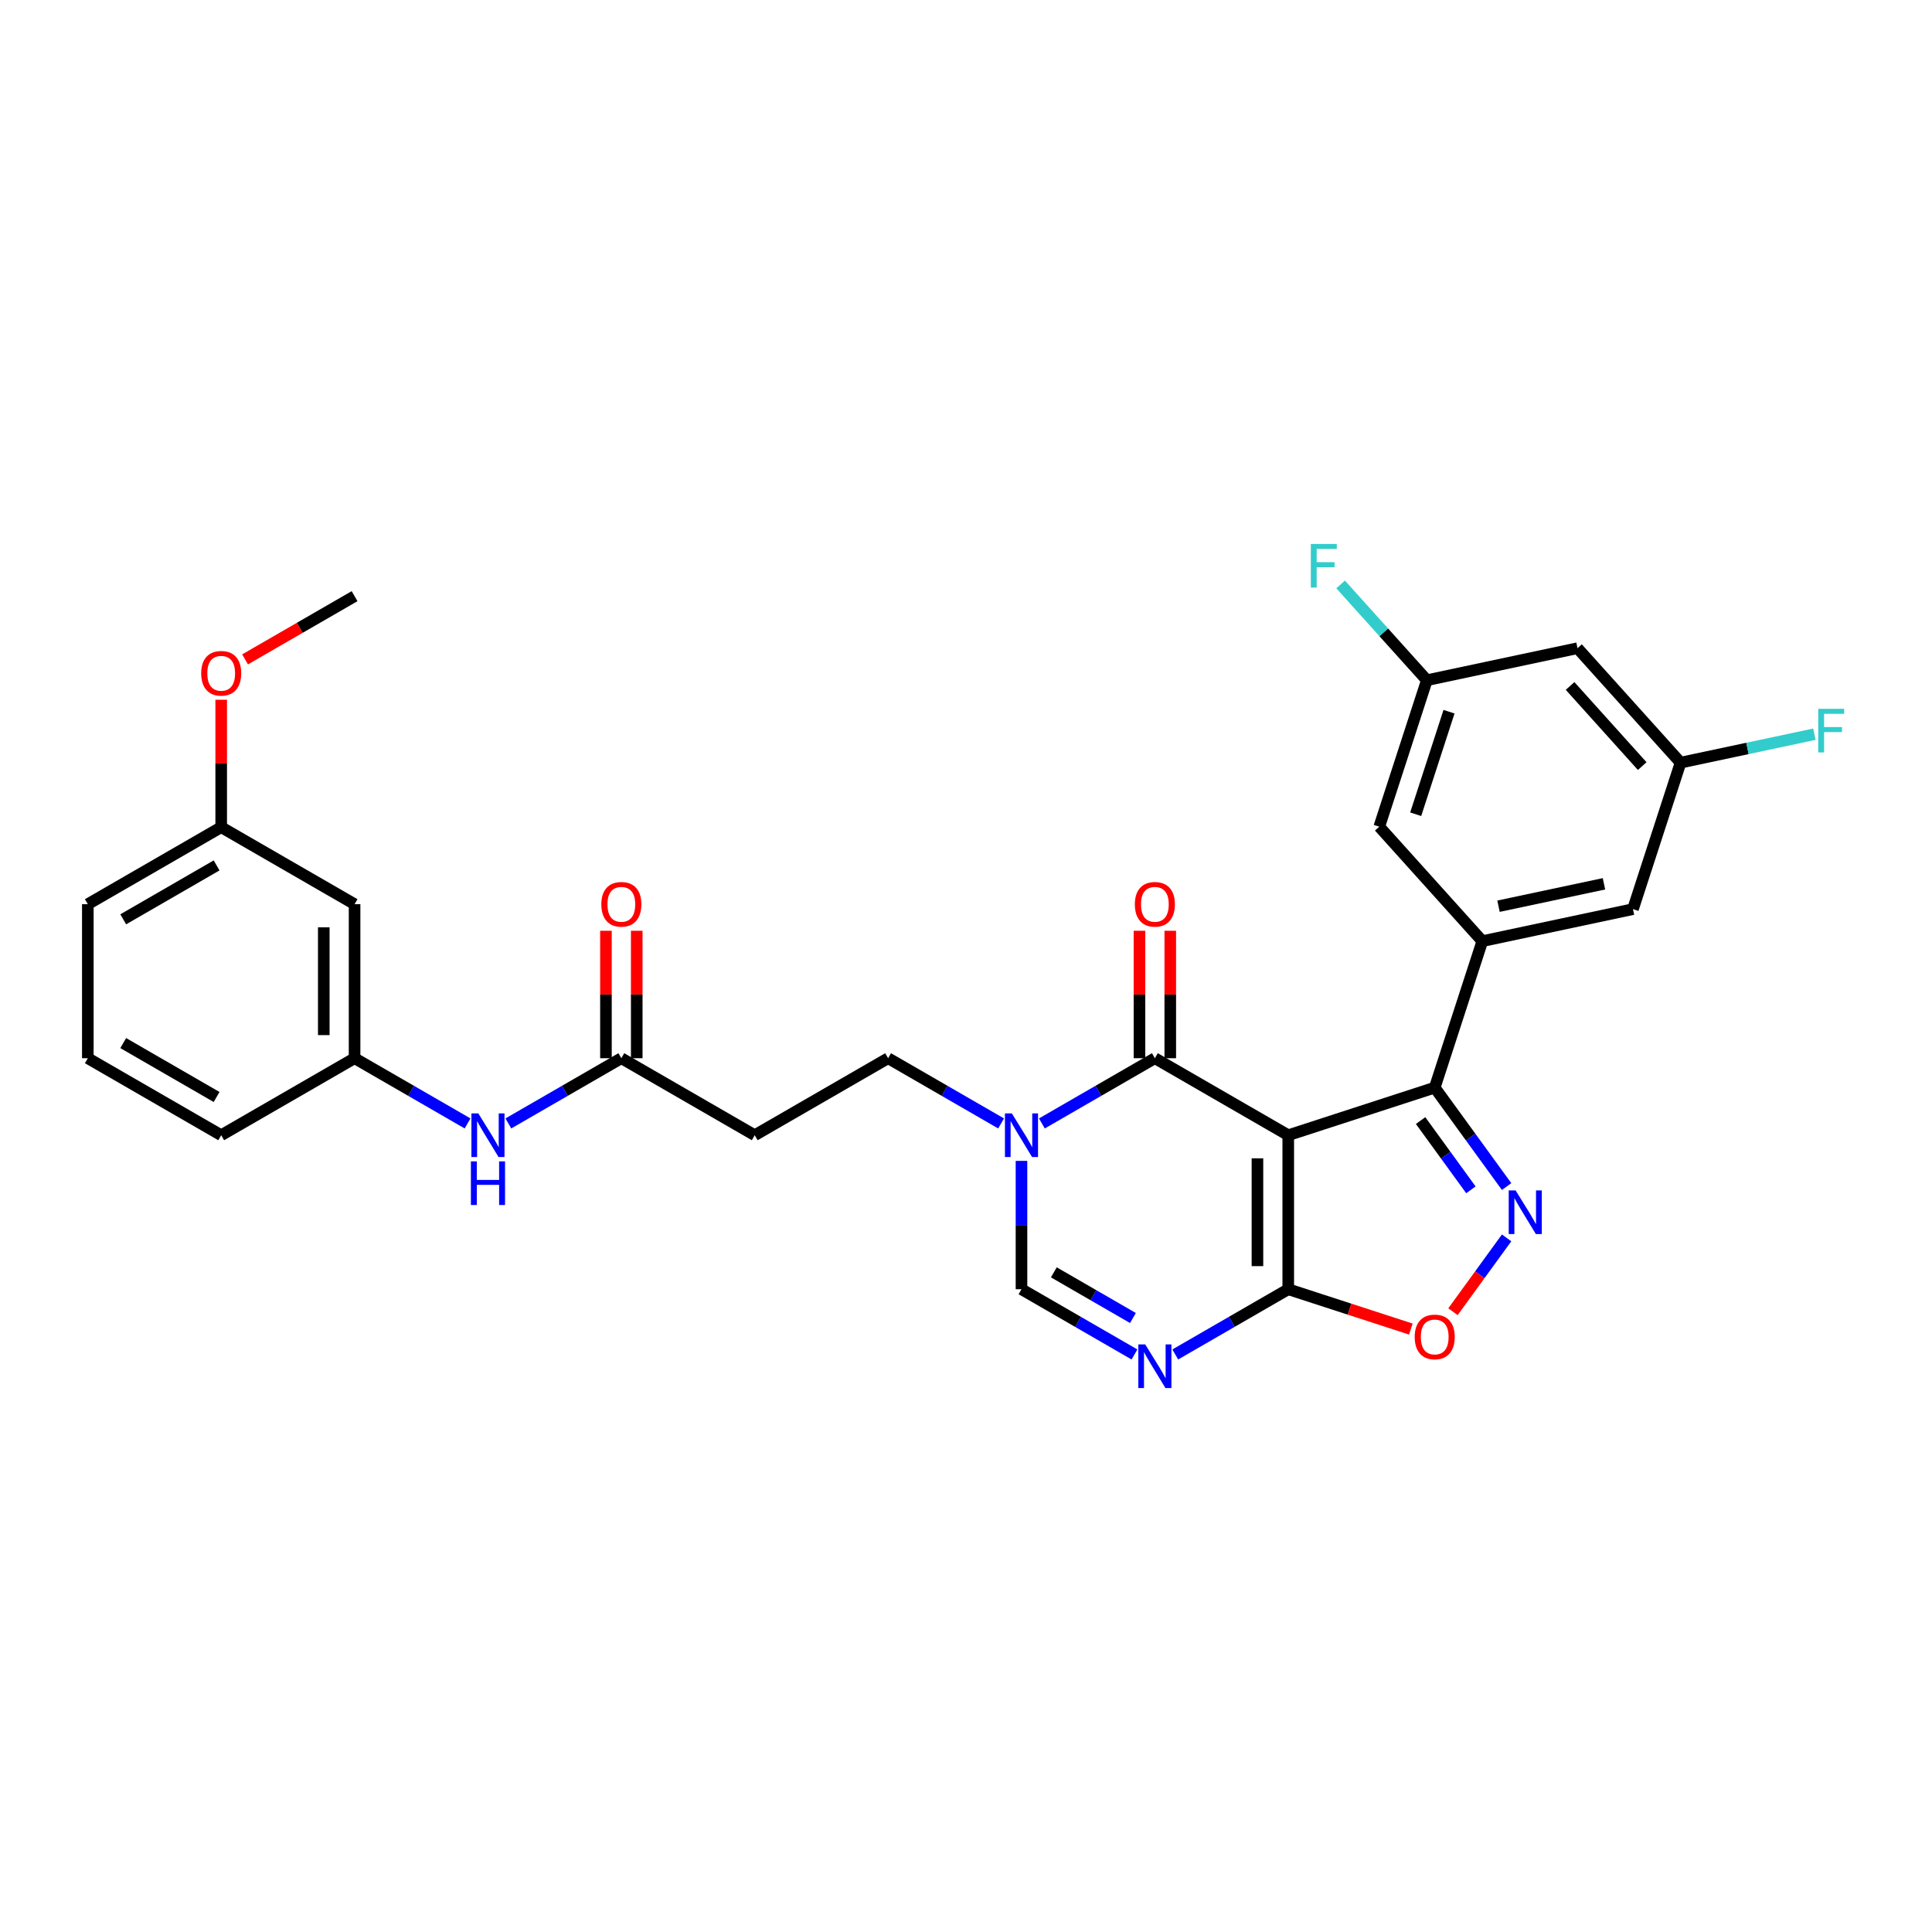<?xml version='1.0' encoding='iso-8859-1'?>
<svg version='1.1' baseProfile='full'
              xmlns='http://www.w3.org/2000/svg'
                      xmlns:rdkit='http://www.rdkit.org/xml'
                      xmlns:xlink='http://www.w3.org/1999/xlink'
                  xml:space='preserve'
width='1000px' height='1000px' viewBox='0 0 1000 1000'>
<!-- END OF HEADER -->
<rect style='opacity:1.0;fill:#FFFFFF;stroke:none' width='1000' height='1000' x='0' y='0'> </rect>
<path class='bond-0' d='M 666.796,587.587 L 597.758,547.728' style='fill:none;fill-rule:evenodd;stroke:#000000;stroke-width:6px;stroke-linecap:butt;stroke-linejoin:miter;stroke-opacity:1' />
<path class='bond-1' d='M 666.796,587.587 L 742.612,562.953' style='fill:none;fill-rule:evenodd;stroke:#000000;stroke-width:6px;stroke-linecap:butt;stroke-linejoin:miter;stroke-opacity:1' />
<path class='bond-2' d='M 666.796,587.587 L 666.796,667.305' style='fill:none;fill-rule:evenodd;stroke:#000000;stroke-width:6px;stroke-linecap:butt;stroke-linejoin:miter;stroke-opacity:1' />
<path class='bond-2' d='M 650.852,599.545 L 650.852,655.348' style='fill:none;fill-rule:evenodd;stroke:#000000;stroke-width:6px;stroke-linecap:butt;stroke-linejoin:miter;stroke-opacity:1' />
<path class='bond-5' d='M 597.758,547.728 L 568.516,564.611' style='fill:none;fill-rule:evenodd;stroke:#000000;stroke-width:6px;stroke-linecap:butt;stroke-linejoin:miter;stroke-opacity:1' />
<path class='bond-5' d='M 568.516,564.611 L 539.275,581.493' style='fill:none;fill-rule:evenodd;stroke:#0000FF;stroke-width:6px;stroke-linecap:butt;stroke-linejoin:miter;stroke-opacity:1' />
<path class='bond-15' d='M 605.73,547.728 L 605.73,514.749' style='fill:none;fill-rule:evenodd;stroke:#000000;stroke-width:6px;stroke-linecap:butt;stroke-linejoin:miter;stroke-opacity:1' />
<path class='bond-15' d='M 605.73,514.749 L 605.73,481.769' style='fill:none;fill-rule:evenodd;stroke:#FF0000;stroke-width:6px;stroke-linecap:butt;stroke-linejoin:miter;stroke-opacity:1' />
<path class='bond-15' d='M 589.786,547.728 L 589.786,514.749' style='fill:none;fill-rule:evenodd;stroke:#000000;stroke-width:6px;stroke-linecap:butt;stroke-linejoin:miter;stroke-opacity:1' />
<path class='bond-15' d='M 589.786,514.749 L 589.786,481.769' style='fill:none;fill-rule:evenodd;stroke:#FF0000;stroke-width:6px;stroke-linecap:butt;stroke-linejoin:miter;stroke-opacity:1' />
<path class='bond-3' d='M 742.612,562.953 L 761.216,588.559' style='fill:none;fill-rule:evenodd;stroke:#000000;stroke-width:6px;stroke-linecap:butt;stroke-linejoin:miter;stroke-opacity:1' />
<path class='bond-3' d='M 761.216,588.559 L 779.82,614.165' style='fill:none;fill-rule:evenodd;stroke:#0000FF;stroke-width:6px;stroke-linecap:butt;stroke-linejoin:miter;stroke-opacity:1' />
<path class='bond-3' d='M 735.295,580.006 L 748.318,597.93' style='fill:none;fill-rule:evenodd;stroke:#000000;stroke-width:6px;stroke-linecap:butt;stroke-linejoin:miter;stroke-opacity:1' />
<path class='bond-3' d='M 748.318,597.93 L 761.34,615.855' style='fill:none;fill-rule:evenodd;stroke:#0000FF;stroke-width:6px;stroke-linecap:butt;stroke-linejoin:miter;stroke-opacity:1' />
<path class='bond-8' d='M 742.612,562.953 L 767.247,487.136' style='fill:none;fill-rule:evenodd;stroke:#000000;stroke-width:6px;stroke-linecap:butt;stroke-linejoin:miter;stroke-opacity:1' />
<path class='bond-4' d='M 666.796,667.305 L 637.554,684.188' style='fill:none;fill-rule:evenodd;stroke:#000000;stroke-width:6px;stroke-linecap:butt;stroke-linejoin:miter;stroke-opacity:1' />
<path class='bond-4' d='M 637.554,684.188 L 608.313,701.071' style='fill:none;fill-rule:evenodd;stroke:#0000FF;stroke-width:6px;stroke-linecap:butt;stroke-linejoin:miter;stroke-opacity:1' />
<path class='bond-6' d='M 666.796,667.305 L 698.526,677.615' style='fill:none;fill-rule:evenodd;stroke:#000000;stroke-width:6px;stroke-linecap:butt;stroke-linejoin:miter;stroke-opacity:1' />
<path class='bond-6' d='M 698.526,677.615 L 730.256,687.925' style='fill:none;fill-rule:evenodd;stroke:#FF0000;stroke-width:6px;stroke-linecap:butt;stroke-linejoin:miter;stroke-opacity:1' />
<path class='bond-30' d='M 779.82,640.727 L 765.938,659.834' style='fill:none;fill-rule:evenodd;stroke:#0000FF;stroke-width:6px;stroke-linecap:butt;stroke-linejoin:miter;stroke-opacity:1' />
<path class='bond-30' d='M 765.938,659.834 L 752.056,678.941' style='fill:none;fill-rule:evenodd;stroke:#FF0000;stroke-width:6px;stroke-linecap:butt;stroke-linejoin:miter;stroke-opacity:1' />
<path class='bond-7' d='M 587.203,701.071 L 557.962,684.188' style='fill:none;fill-rule:evenodd;stroke:#0000FF;stroke-width:6px;stroke-linecap:butt;stroke-linejoin:miter;stroke-opacity:1' />
<path class='bond-7' d='M 557.962,684.188 L 528.72,667.305' style='fill:none;fill-rule:evenodd;stroke:#000000;stroke-width:6px;stroke-linecap:butt;stroke-linejoin:miter;stroke-opacity:1' />
<path class='bond-7' d='M 586.403,682.198 L 565.934,670.38' style='fill:none;fill-rule:evenodd;stroke:#0000FF;stroke-width:6px;stroke-linecap:butt;stroke-linejoin:miter;stroke-opacity:1' />
<path class='bond-7' d='M 565.934,670.38 L 545.464,658.562' style='fill:none;fill-rule:evenodd;stroke:#000000;stroke-width:6px;stroke-linecap:butt;stroke-linejoin:miter;stroke-opacity:1' />
<path class='bond-11' d='M 518.165,581.493 L 488.924,564.611' style='fill:none;fill-rule:evenodd;stroke:#0000FF;stroke-width:6px;stroke-linecap:butt;stroke-linejoin:miter;stroke-opacity:1' />
<path class='bond-11' d='M 488.924,564.611 L 459.682,547.728' style='fill:none;fill-rule:evenodd;stroke:#000000;stroke-width:6px;stroke-linecap:butt;stroke-linejoin:miter;stroke-opacity:1' />
<path class='bond-31' d='M 528.72,600.868 L 528.72,634.087' style='fill:none;fill-rule:evenodd;stroke:#0000FF;stroke-width:6px;stroke-linecap:butt;stroke-linejoin:miter;stroke-opacity:1' />
<path class='bond-31' d='M 528.72,634.087 L 528.72,667.305' style='fill:none;fill-rule:evenodd;stroke:#000000;stroke-width:6px;stroke-linecap:butt;stroke-linejoin:miter;stroke-opacity:1' />
<path class='bond-13' d='M 767.247,487.136 L 845.223,470.562' style='fill:none;fill-rule:evenodd;stroke:#000000;stroke-width:6px;stroke-linecap:butt;stroke-linejoin:miter;stroke-opacity:1' />
<path class='bond-13' d='M 775.628,469.055 L 830.212,457.453' style='fill:none;fill-rule:evenodd;stroke:#000000;stroke-width:6px;stroke-linecap:butt;stroke-linejoin:miter;stroke-opacity:1' />
<path class='bond-14' d='M 767.247,487.136 L 713.905,427.894' style='fill:none;fill-rule:evenodd;stroke:#000000;stroke-width:6px;stroke-linecap:butt;stroke-linejoin:miter;stroke-opacity:1' />
<path class='bond-9' d='M 321.606,547.728 L 390.644,587.587' style='fill:none;fill-rule:evenodd;stroke:#000000;stroke-width:6px;stroke-linecap:butt;stroke-linejoin:miter;stroke-opacity:1' />
<path class='bond-12' d='M 321.606,547.728 L 292.365,564.611' style='fill:none;fill-rule:evenodd;stroke:#000000;stroke-width:6px;stroke-linecap:butt;stroke-linejoin:miter;stroke-opacity:1' />
<path class='bond-12' d='M 292.365,564.611 L 263.123,581.493' style='fill:none;fill-rule:evenodd;stroke:#0000FF;stroke-width:6px;stroke-linecap:butt;stroke-linejoin:miter;stroke-opacity:1' />
<path class='bond-21' d='M 329.578,547.728 L 329.578,514.749' style='fill:none;fill-rule:evenodd;stroke:#000000;stroke-width:6px;stroke-linecap:butt;stroke-linejoin:miter;stroke-opacity:1' />
<path class='bond-21' d='M 329.578,514.749 L 329.578,481.769' style='fill:none;fill-rule:evenodd;stroke:#FF0000;stroke-width:6px;stroke-linecap:butt;stroke-linejoin:miter;stroke-opacity:1' />
<path class='bond-21' d='M 313.634,547.728 L 313.634,514.749' style='fill:none;fill-rule:evenodd;stroke:#000000;stroke-width:6px;stroke-linecap:butt;stroke-linejoin:miter;stroke-opacity:1' />
<path class='bond-21' d='M 313.634,514.749 L 313.634,481.769' style='fill:none;fill-rule:evenodd;stroke:#FF0000;stroke-width:6px;stroke-linecap:butt;stroke-linejoin:miter;stroke-opacity:1' />
<path class='bond-10' d='M 390.644,587.587 L 459.682,547.728' style='fill:none;fill-rule:evenodd;stroke:#000000;stroke-width:6px;stroke-linecap:butt;stroke-linejoin:miter;stroke-opacity:1' />
<path class='bond-19' d='M 242.014,581.493 L 212.772,564.611' style='fill:none;fill-rule:evenodd;stroke:#0000FF;stroke-width:6px;stroke-linecap:butt;stroke-linejoin:miter;stroke-opacity:1' />
<path class='bond-19' d='M 212.772,564.611 L 183.53,547.728' style='fill:none;fill-rule:evenodd;stroke:#000000;stroke-width:6px;stroke-linecap:butt;stroke-linejoin:miter;stroke-opacity:1' />
<path class='bond-17' d='M 845.223,470.562 L 869.857,394.746' style='fill:none;fill-rule:evenodd;stroke:#000000;stroke-width:6px;stroke-linecap:butt;stroke-linejoin:miter;stroke-opacity:1' />
<path class='bond-16' d='M 713.905,427.894 L 738.539,352.078' style='fill:none;fill-rule:evenodd;stroke:#000000;stroke-width:6px;stroke-linecap:butt;stroke-linejoin:miter;stroke-opacity:1' />
<path class='bond-16' d='M 732.763,421.449 L 750.007,368.377' style='fill:none;fill-rule:evenodd;stroke:#000000;stroke-width:6px;stroke-linecap:butt;stroke-linejoin:miter;stroke-opacity:1' />
<path class='bond-18' d='M 738.539,352.078 L 816.515,335.503' style='fill:none;fill-rule:evenodd;stroke:#000000;stroke-width:6px;stroke-linecap:butt;stroke-linejoin:miter;stroke-opacity:1' />
<path class='bond-23' d='M 738.539,352.078 L 716.221,327.291' style='fill:none;fill-rule:evenodd;stroke:#000000;stroke-width:6px;stroke-linecap:butt;stroke-linejoin:miter;stroke-opacity:1' />
<path class='bond-23' d='M 716.221,327.291 L 693.902,302.504' style='fill:none;fill-rule:evenodd;stroke:#33CCCC;stroke-width:6px;stroke-linecap:butt;stroke-linejoin:miter;stroke-opacity:1' />
<path class='bond-24' d='M 869.857,394.746 L 904.493,387.384' style='fill:none;fill-rule:evenodd;stroke:#000000;stroke-width:6px;stroke-linecap:butt;stroke-linejoin:miter;stroke-opacity:1' />
<path class='bond-24' d='M 904.493,387.384 L 939.128,380.022' style='fill:none;fill-rule:evenodd;stroke:#33CCCC;stroke-width:6px;stroke-linecap:butt;stroke-linejoin:miter;stroke-opacity:1' />
<path class='bond-32' d='M 869.857,394.746 L 816.515,335.503' style='fill:none;fill-rule:evenodd;stroke:#000000;stroke-width:6px;stroke-linecap:butt;stroke-linejoin:miter;stroke-opacity:1' />
<path class='bond-32' d='M 850.007,396.528 L 812.668,355.058' style='fill:none;fill-rule:evenodd;stroke:#000000;stroke-width:6px;stroke-linecap:butt;stroke-linejoin:miter;stroke-opacity:1' />
<path class='bond-20' d='M 183.53,547.728 L 183.53,468.01' style='fill:none;fill-rule:evenodd;stroke:#000000;stroke-width:6px;stroke-linecap:butt;stroke-linejoin:miter;stroke-opacity:1' />
<path class='bond-20' d='M 167.587,535.77 L 167.587,479.968' style='fill:none;fill-rule:evenodd;stroke:#000000;stroke-width:6px;stroke-linecap:butt;stroke-linejoin:miter;stroke-opacity:1' />
<path class='bond-27' d='M 183.53,547.728 L 114.492,587.587' style='fill:none;fill-rule:evenodd;stroke:#000000;stroke-width:6px;stroke-linecap:butt;stroke-linejoin:miter;stroke-opacity:1' />
<path class='bond-22' d='M 183.53,468.01 L 114.492,428.151' style='fill:none;fill-rule:evenodd;stroke:#000000;stroke-width:6px;stroke-linecap:butt;stroke-linejoin:miter;stroke-opacity:1' />
<path class='bond-25' d='M 114.492,428.151 L 114.492,395.171' style='fill:none;fill-rule:evenodd;stroke:#000000;stroke-width:6px;stroke-linecap:butt;stroke-linejoin:miter;stroke-opacity:1' />
<path class='bond-25' d='M 114.492,395.171 L 114.492,362.192' style='fill:none;fill-rule:evenodd;stroke:#FF0000;stroke-width:6px;stroke-linecap:butt;stroke-linejoin:miter;stroke-opacity:1' />
<path class='bond-33' d='M 114.492,428.151 L 45.455,468.01' style='fill:none;fill-rule:evenodd;stroke:#000000;stroke-width:6px;stroke-linecap:butt;stroke-linejoin:miter;stroke-opacity:1' />
<path class='bond-33' d='M 112.109,447.937 L 63.782,475.839' style='fill:none;fill-rule:evenodd;stroke:#000000;stroke-width:6px;stroke-linecap:butt;stroke-linejoin:miter;stroke-opacity:1' />
<path class='bond-29' d='M 126.849,341.299 L 155.19,324.936' style='fill:none;fill-rule:evenodd;stroke:#FF0000;stroke-width:6px;stroke-linecap:butt;stroke-linejoin:miter;stroke-opacity:1' />
<path class='bond-29' d='M 155.19,324.936 L 183.53,308.574' style='fill:none;fill-rule:evenodd;stroke:#000000;stroke-width:6px;stroke-linecap:butt;stroke-linejoin:miter;stroke-opacity:1' />
<path class='bond-26' d='M 45.455,547.728 L 114.492,587.587' style='fill:none;fill-rule:evenodd;stroke:#000000;stroke-width:6px;stroke-linecap:butt;stroke-linejoin:miter;stroke-opacity:1' />
<path class='bond-26' d='M 63.782,539.899 L 112.109,567.801' style='fill:none;fill-rule:evenodd;stroke:#000000;stroke-width:6px;stroke-linecap:butt;stroke-linejoin:miter;stroke-opacity:1' />
<path class='bond-28' d='M 45.455,547.728 L 45.455,468.01' style='fill:none;fill-rule:evenodd;stroke:#000000;stroke-width:6px;stroke-linecap:butt;stroke-linejoin:miter;stroke-opacity:1' />
<path  class='atom-4' d='M 784.479 616.158
L 791.877 628.116
Q 792.61 629.296, 793.79 631.432
Q 794.97 633.569, 795.034 633.696
L 795.034 616.158
L 798.031 616.158
L 798.031 638.734
L 794.938 638.734
L 786.998 625.66
Q 786.074 624.13, 785.085 622.376
Q 784.128 620.622, 783.841 620.08
L 783.841 638.734
L 780.908 638.734
L 780.908 616.158
L 784.479 616.158
' fill='#0000FF'/>
<path  class='atom-5' d='M 592.768 695.876
L 600.166 707.834
Q 600.899 709.014, 602.079 711.15
Q 603.259 713.287, 603.322 713.414
L 603.322 695.876
L 606.32 695.876
L 606.32 718.452
L 603.227 718.452
L 595.287 705.379
Q 594.362 703.848, 593.374 702.094
Q 592.417 700.34, 592.13 699.798
L 592.13 718.452
L 589.196 718.452
L 589.196 695.876
L 592.768 695.876
' fill='#0000FF'/>
<path  class='atom-6' d='M 523.73 576.299
L 531.128 588.257
Q 531.861 589.437, 533.041 591.573
Q 534.221 593.709, 534.284 593.837
L 534.284 576.299
L 537.282 576.299
L 537.282 598.875
L 534.189 598.875
L 526.249 585.801
Q 525.324 584.271, 524.336 582.517
Q 523.379 580.763, 523.092 580.221
L 523.092 598.875
L 520.158 598.875
L 520.158 576.299
L 523.73 576.299
' fill='#0000FF'/>
<path  class='atom-7' d='M 732.249 692.003
Q 732.249 686.582, 734.928 683.553
Q 737.606 680.524, 742.612 680.524
Q 747.619 680.524, 750.297 683.553
Q 752.976 686.582, 752.976 692.003
Q 752.976 697.488, 750.265 700.613
Q 747.555 703.706, 742.612 703.706
Q 737.638 703.706, 734.928 700.613
Q 732.249 697.52, 732.249 692.003
M 742.612 701.155
Q 746.056 701.155, 747.906 698.859
Q 749.787 696.531, 749.787 692.003
Q 749.787 687.571, 747.906 685.339
Q 746.056 683.075, 742.612 683.075
Q 739.169 683.075, 737.287 685.307
Q 735.438 687.539, 735.438 692.003
Q 735.438 696.563, 737.287 698.859
Q 739.169 701.155, 742.612 701.155
' fill='#FF0000'/>
<path  class='atom-13' d='M 247.578 576.299
L 254.976 588.257
Q 255.709 589.437, 256.889 591.573
Q 258.069 593.709, 258.133 593.837
L 258.133 576.299
L 261.13 576.299
L 261.13 598.875
L 258.037 598.875
L 250.097 585.801
Q 249.172 584.271, 248.184 582.517
Q 247.227 580.763, 246.94 580.221
L 246.94 598.875
L 244.007 598.875
L 244.007 576.299
L 247.578 576.299
' fill='#0000FF'/>
<path  class='atom-13' d='M 243.736 601.133
L 246.797 601.133
L 246.797 610.731
L 258.34 610.731
L 258.34 601.133
L 261.401 601.133
L 261.401 623.709
L 258.34 623.709
L 258.34 613.282
L 246.797 613.282
L 246.797 623.709
L 243.736 623.709
L 243.736 601.133
' fill='#0000FF'/>
<path  class='atom-16' d='M 587.395 468.074
Q 587.395 462.653, 590.073 459.624
Q 592.752 456.594, 597.758 456.594
Q 602.764 456.594, 605.443 459.624
Q 608.121 462.653, 608.121 468.074
Q 608.121 473.558, 605.411 476.683
Q 602.701 479.776, 597.758 479.776
Q 592.784 479.776, 590.073 476.683
Q 587.395 473.59, 587.395 468.074
M 597.758 477.225
Q 601.202 477.225, 603.051 474.929
Q 604.933 472.602, 604.933 468.074
Q 604.933 463.641, 603.051 461.409
Q 601.202 459.145, 597.758 459.145
Q 594.314 459.145, 592.433 461.377
Q 590.583 463.609, 590.583 468.074
Q 590.583 472.634, 592.433 474.929
Q 594.314 477.225, 597.758 477.225
' fill='#FF0000'/>
<path  class='atom-22' d='M 311.243 468.074
Q 311.243 462.653, 313.921 459.624
Q 316.6 456.594, 321.606 456.594
Q 326.613 456.594, 329.291 459.624
Q 331.97 462.653, 331.97 468.074
Q 331.97 473.558, 329.259 476.683
Q 326.549 479.776, 321.606 479.776
Q 316.632 479.776, 313.921 476.683
Q 311.243 473.59, 311.243 468.074
M 321.606 477.225
Q 325.05 477.225, 326.9 474.929
Q 328.781 472.602, 328.781 468.074
Q 328.781 463.641, 326.9 461.409
Q 325.05 459.145, 321.606 459.145
Q 318.162 459.145, 316.281 461.377
Q 314.432 463.609, 314.432 468.074
Q 314.432 472.634, 316.281 474.929
Q 318.162 477.225, 321.606 477.225
' fill='#FF0000'/>
<path  class='atom-24' d='M 678.485 281.548
L 691.91 281.548
L 691.91 284.13
L 681.514 284.13
L 681.514 290.986
L 690.762 290.986
L 690.762 293.601
L 681.514 293.601
L 681.514 304.124
L 678.485 304.124
L 678.485 281.548
' fill='#33CCCC'/>
<path  class='atom-25' d='M 941.121 366.883
L 954.545 366.883
L 954.545 369.466
L 944.15 369.466
L 944.15 376.322
L 953.398 376.322
L 953.398 378.937
L 944.15 378.937
L 944.15 389.459
L 941.121 389.459
L 941.121 366.883
' fill='#33CCCC'/>
<path  class='atom-26' d='M 104.129 348.496
Q 104.129 343.076, 106.808 340.046
Q 109.486 337.017, 114.492 337.017
Q 119.499 337.017, 122.177 340.046
Q 124.856 343.076, 124.856 348.496
Q 124.856 353.981, 122.145 357.106
Q 119.435 360.199, 114.492 360.199
Q 109.518 360.199, 106.808 357.106
Q 104.129 354.013, 104.129 348.496
M 114.492 357.648
Q 117.936 357.648, 119.786 355.352
Q 121.667 353.024, 121.667 348.496
Q 121.667 344.064, 119.786 341.832
Q 117.936 339.568, 114.492 339.568
Q 111.049 339.568, 109.167 341.8
Q 107.318 344.032, 107.318 348.496
Q 107.318 353.056, 109.167 355.352
Q 111.049 357.648, 114.492 357.648
' fill='#FF0000'/>
</svg>
